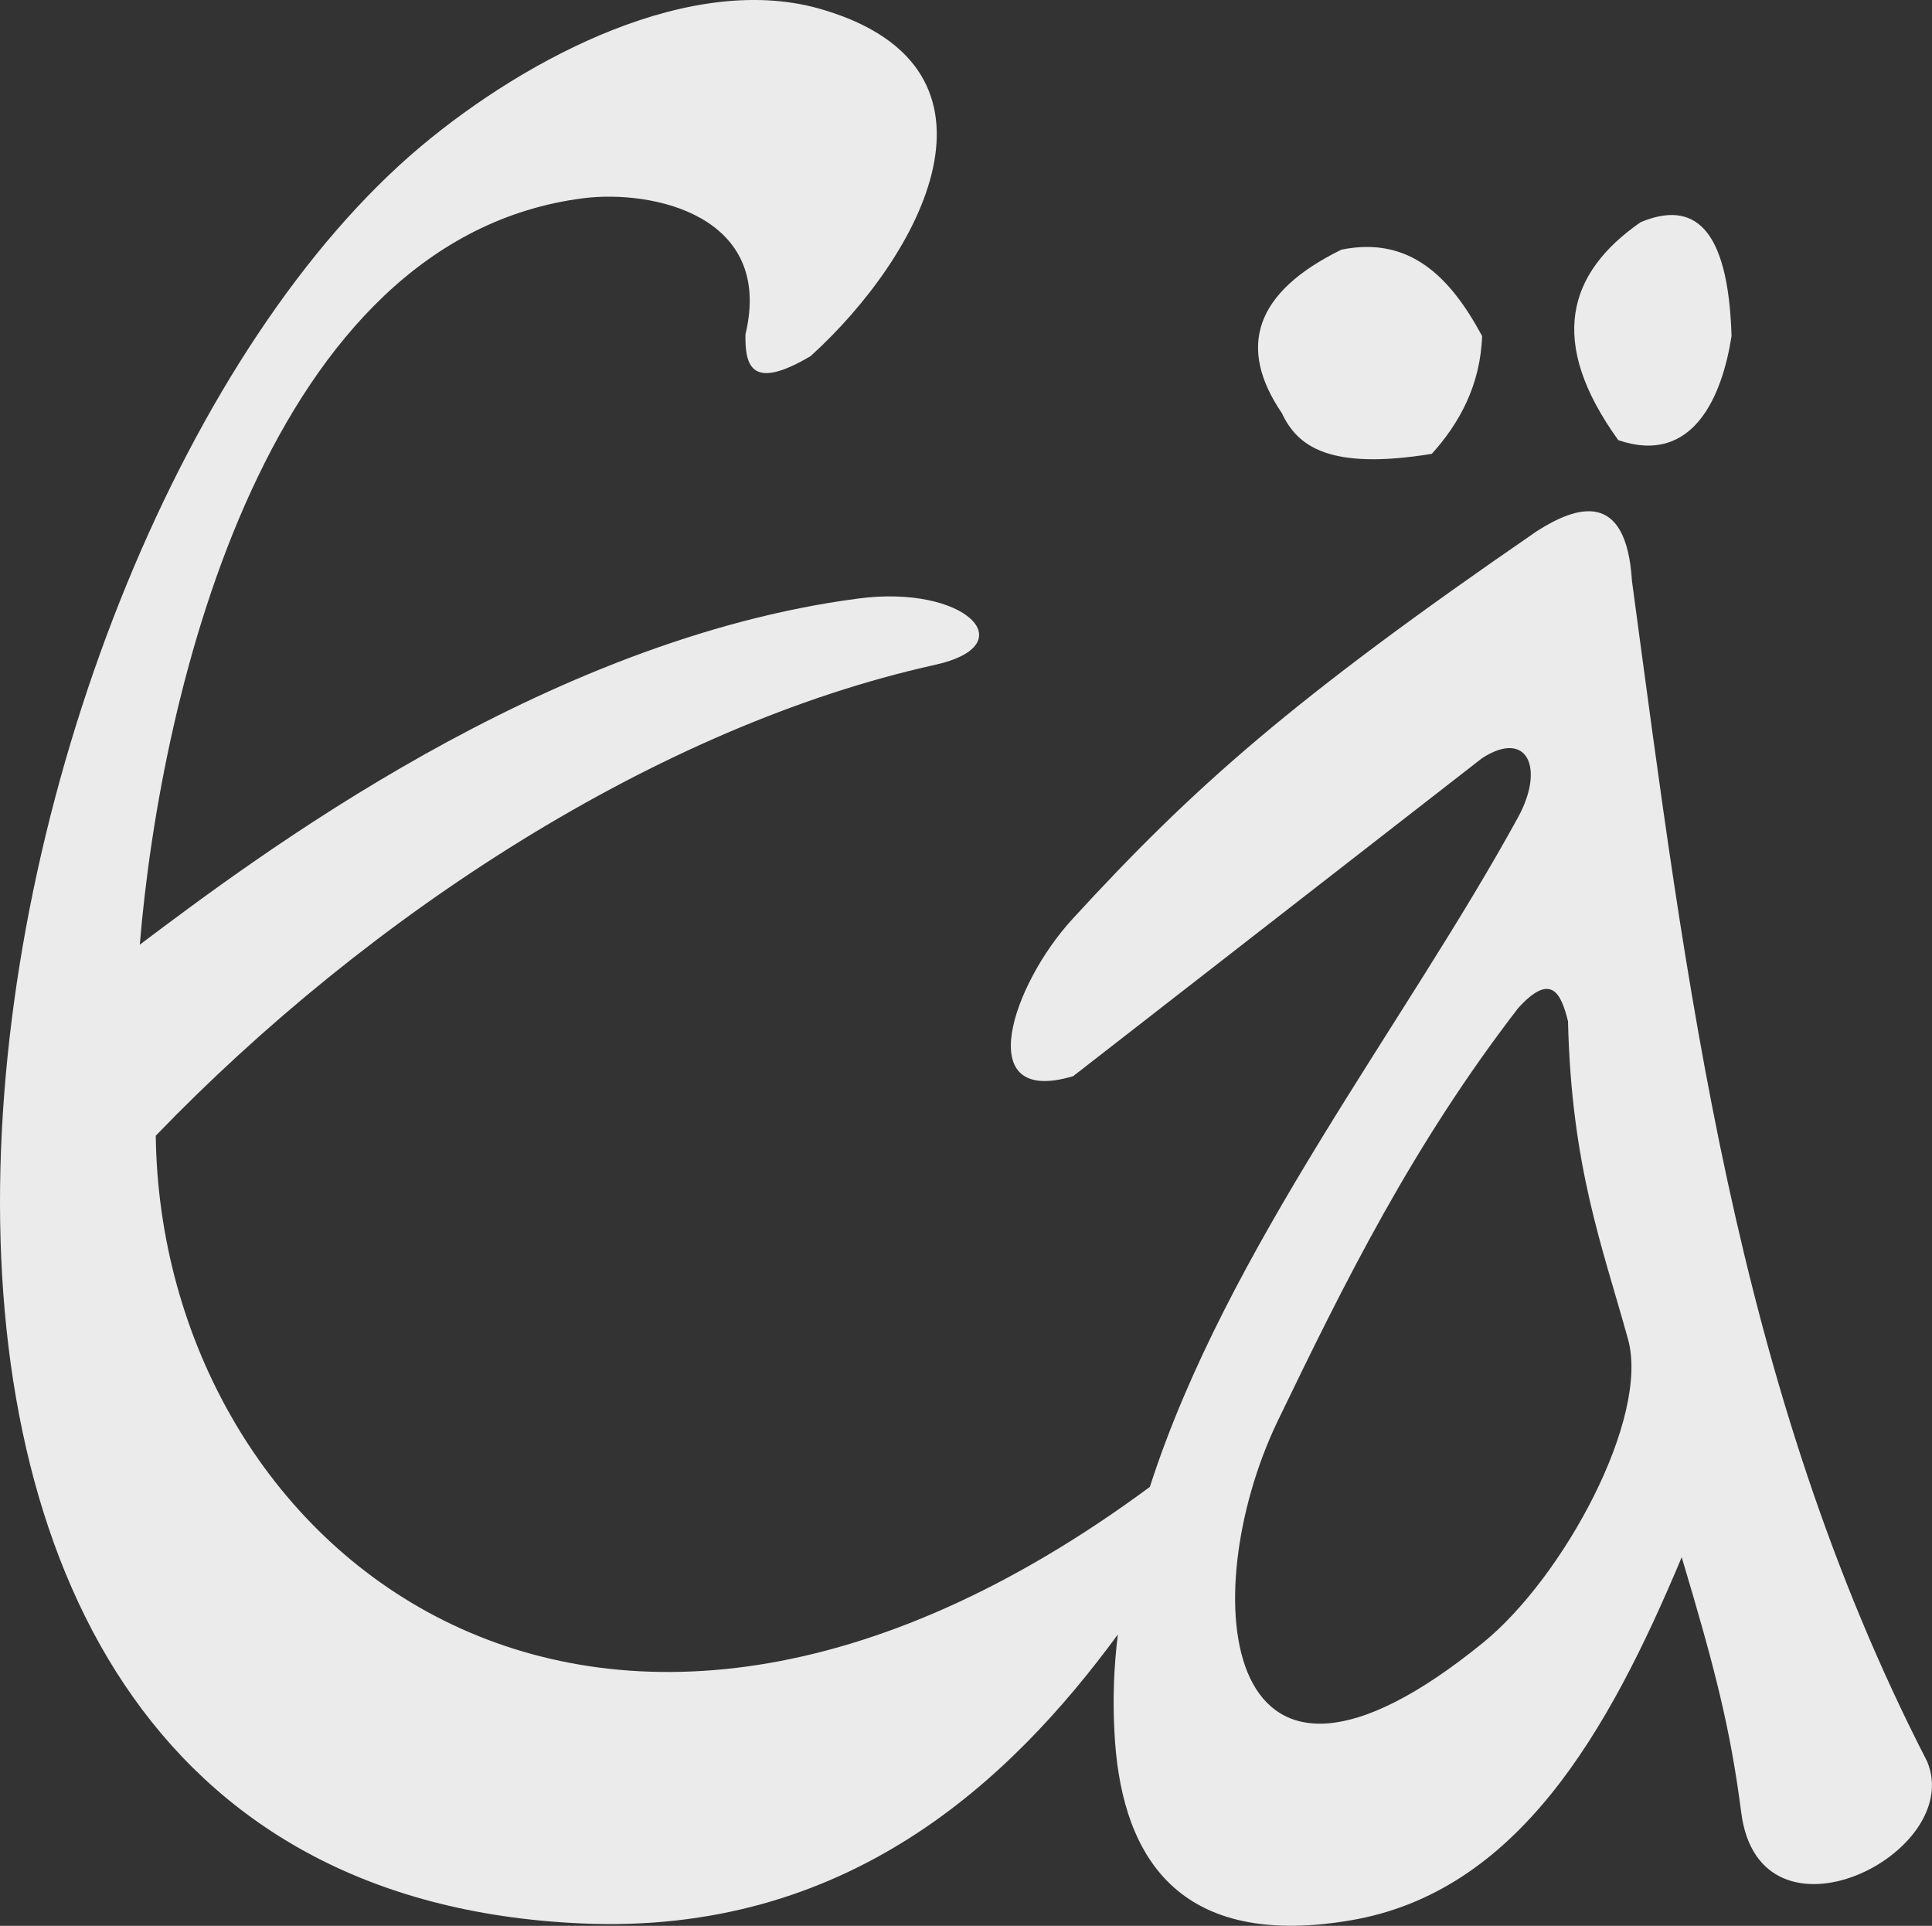 <?xml version="1.0" encoding="utf-8"?>
<!-- Generator: Adobe Illustrator 16.2.0, SVG Export Plug-In . SVG Version: 6.00 Build 0)  -->
<!DOCTYPE svg PUBLIC "-//W3C//DTD SVG 1.1//EN" "http://www.w3.org/Graphics/SVG/1.1/DTD/svg11.dtd">
<svg version="1.1" id="Layer_1" xmlns="http://www.w3.org/2000/svg" xmlns:xlink="http://www.w3.org/1999/xlink" x="0px" y="0px"
	 width="45px" height="44.852px" viewBox="0 0 45 44.852" enable-background="new 0 0 45 44.852" xml:space="preserve">
<rect x="0" y="0" width="45" height="44.852" fill="#333333" stroke="none"/>
<path fill="#EBEBEB" d="M25.957,40.332c-0.04-0.759-0.014-1.505,0.08-2.265c-2.504,3.41-6.301,7.008-12.496,6.729
	C-6.656,43.902-1.101,12.569,9.81,3.403c2.465-2.064,6.328-4.103,9.379-3.171c4.609,1.387,2.278,5.716-0.307,8.061
	c-1.372,0.813-1.532,0.24-1.519-0.506c0.666-2.771-2.158-3.371-3.771-3.171C6.253,5.548,3.749,16.033,3.256,22.001
	c2.677-2.012,9.405-7.102,16.732-8.061c2.491-0.333,3.903,1.079,1.785,1.545c-6.434,1.427-13.175,5.81-18.145,10.965
	c0.12,9.539,10.072,17.852,23.154,8.18c1.786-5.542,5.94-10.777,8.579-15.6c0.625-1.146,0.213-2.053-0.84-1.373l-9.524,7.406
	c-2.397,0.72-1.412-2.145-0.013-3.664c2.811-3.063,5.102-5.102,10.816-9.031c0.92-0.586,2.078-0.974,2.211,1.158
	c1.266,9.38,2.385,18.771,6.875,27.496c0.905,2.158-3.904,4.543-4.33,1.187c-0.252-1.945-0.6-3.317-1.386-5.942
	c-1.719,4.104-3.837,7.808-7.728,8.46C27.234,45.434,26.089,42.996,25.957,40.332z M34.549,38.253
	c1.878-1.532,3.877-5.235,3.371-7.062c-0.6-2.171-1.318-4.009-1.398-7.406c-0.16-0.641-0.387-1.159-1.16-0.308
	c-2.463,3.197-4.035,6.368-5.621,9.658C27.834,37.147,28.381,43.276,34.549,38.253z M29.859,9.625
	c-1.053-1.546-0.625-2.825,1.386-3.811c1.585-0.319,2.53,0.625,3.276,2.012c-0.039,1.146-0.533,2.039-1.172,2.744
	C30.965,10.957,30.219,10.397,29.859,9.625z M37.693,10.251c-1.652-2.292-1.187-3.891,0.52-5.076
	c1.212-0.506,2.039,0.067,2.118,2.651C40.118,9.199,39.452,10.851,37.693,10.251z"/>
</svg>

